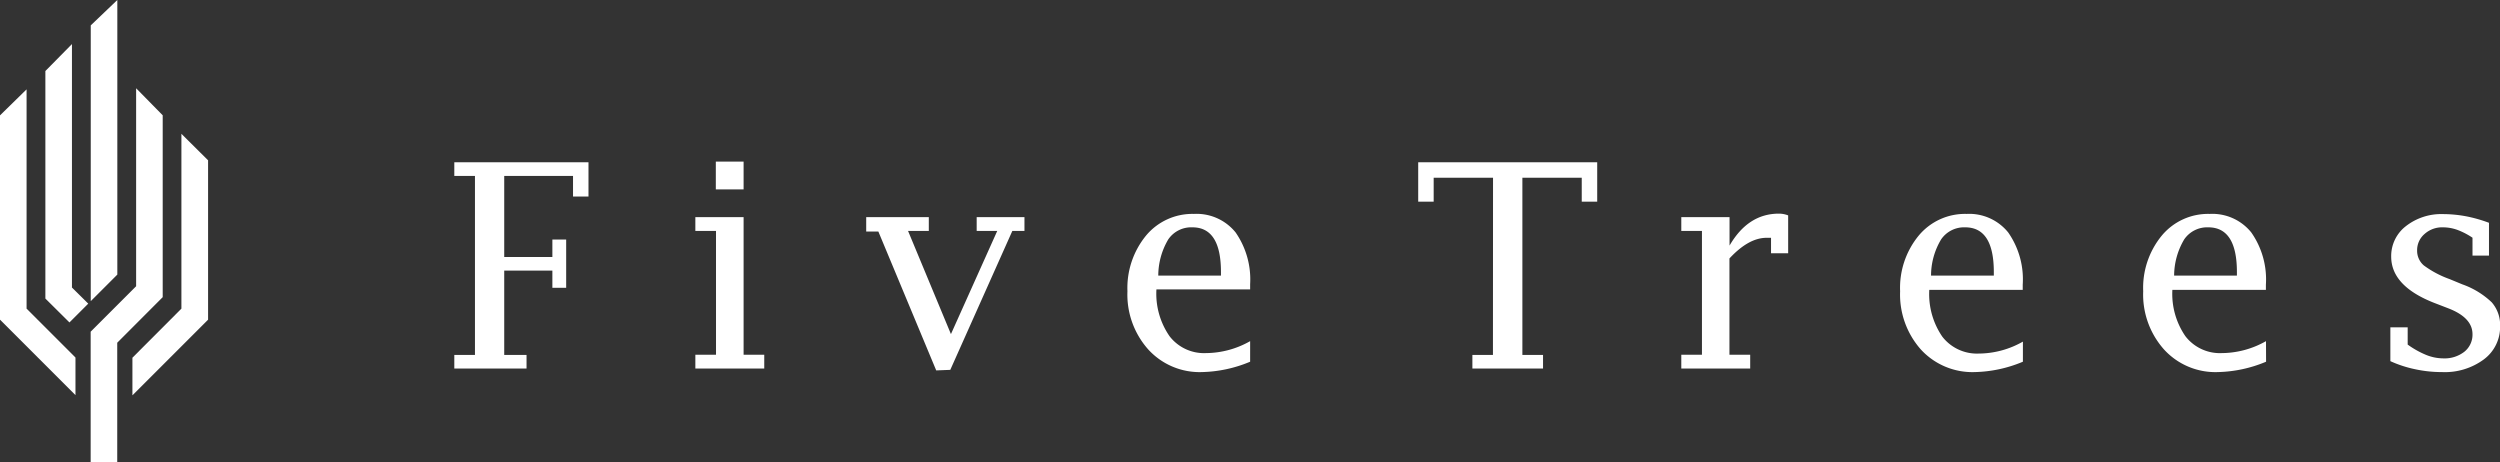 <svg xmlns="http://www.w3.org/2000/svg" viewBox="0 0 269.97 49.93"><rect x="0" y="0" width="269.97" height="49.93" fill="#333333" stroke="none"/><g data-name="Layer 2"><g data-name="レイヤー 1" fill="#fff"><path d="M19.59 14.45v18.88l-5.29 5.3v4.06l8.17-8.17V17.31l-2.88-2.86zM2.87 9.65L0 12.46v22.06l8.15 8.15v-4.06l-5.28-5.28V9.65zM12.67 0L9.8 2.74v29.78l2.87-2.87V0z"/><path d="M7.77 4.76L4.9 7.67v24.57l2.6 2.58 2.03-2.03-1.76-1.74V4.76zm9.8 7.69L14.7 9.53v21.38l-4.91 4.91v14.11h2.87V37.01l4.91-4.92V12.45zM56.86 39.8h-7.8v-1.47h2.23V19h-2.23v-1.48h14.49v3.7h-1.67V19h-7.43v8.75h5.2v-1.88h1.49v5.21h-1.49v-1.86h-5.2v9.11h2.41zM80.3 23.45v14.86h2.23v1.49h-7.44v-1.49h2.23V24.94h-2.23v-1.49zm-3-3v-3h3v3zM101.1 40l-6.25-15h-1.31v-1.55h6.76v1.49h-2.24l4.63 11.14 5-11.14h-2.22v-1.49h5.16v1.49h-1.31l-6.7 15zm33.9-.94a14.19 14.19 0 01-5.2 1.12 7.51 7.51 0 01-5.8-2.44 8.9 8.9 0 01-2.25-6.29 8.93 8.93 0 012-6 6.51 6.51 0 015.18-2.35 5.41 5.41 0 014.5 2 8.89 8.89 0 011.57 5.59v.56h-10.12a8.05 8.05 0 001.42 5.06 4.7 4.7 0 003.93 1.82 9.78 9.78 0 004.77-1.29zm-9.92-9.3h6.77v-.38q0-4.83-3.08-4.83a3 3 0 00-2.61 1.3 7.69 7.69 0 00-1.08 3.91zm36.15-10.57h-6.41v2.59h-1.67v-4.26h19.33v4.26h-1.67v-2.59h-6.41v19.14h2.23v1.47H159v-1.47h2.22zm25.53 8.72v10.4H189v1.49h-7.44v-1.49h2.23V24.94h-2.23v-1.49h5.21v3.07q2-3.45 5.33-3.45a2.75 2.75 0 011 .19v4.09h-1.85v-1.67h-.48q-1.94 0-4.01 2.23zm31.69 11.15a14.14 14.14 0 01-5.19 1.12 7.55 7.55 0 01-5.83-2.44 8.94 8.94 0 01-2.24-6.29 8.88 8.88 0 012-6 6.5 6.5 0 015.18-2.35 5.41 5.41 0 014.49 2 8.83 8.83 0 011.57 5.64v.56h-10.09a8.11 8.11 0 001.41 5.06 4.73 4.73 0 003.94 1.82 9.71 9.71 0 004.76-1.29zm-9.92-9.3h6.78v-.38q0-4.83-3.09-4.83a3 3 0 00-2.6 1.3 7.59 7.59 0 00-1.09 3.91zm36.18 9.3a14.19 14.19 0 01-5.2 1.12 7.51 7.51 0 01-5.82-2.44 8.9 8.9 0 01-2.25-6.29 8.88 8.88 0 012-6 6.5 6.5 0 015.18-2.35 5.4 5.4 0 014.49 2 8.83 8.83 0 011.58 5.64v.56h-10.1a8.05 8.05 0 001.41 5.01 4.7 4.7 0 003.93 1.82 9.78 9.78 0 004.77-1.29zm-9.93-9.3h6.78v-.38q0-4.83-3.09-4.83a3 3 0 00-2.6 1.3 7.69 7.69 0 00-1.09 3.91zM258.13 39v-3.65H260v1.86a9.72 9.72 0 002 1.12 5 5 0 001.84.37 3.47 3.47 0 002.26-.7 2.35 2.35 0 00.9-1.91c0-1.19-.87-2.12-2.6-2.79l-1.53-.59q-4.65-1.82-4.65-5a4.07 4.07 0 011.59-3.29 6.19 6.19 0 014-1.3 13.82 13.82 0 012.46.23 15.29 15.29 0 012.51.71v3.54H267v-1.93a7.86 7.86 0 00-1.62-.84 4.6 4.6 0 00-1.56-.28 2.83 2.83 0 00-2 .72 2.29 2.29 0 00-.8 1.78 2.08 2.08 0 00.72 1.61 10.75 10.75 0 002.79 1.48l1.38.57a8.84 8.84 0 013.17 1.94 3.72 3.72 0 01.9 2.58 4.35 4.35 0 01-1.74 3.57 7.08 7.08 0 01-4.54 1.38 13.54 13.54 0 01-2.86-.3 12.63 12.63 0 01-2.71-.88z"/></g></g></svg>